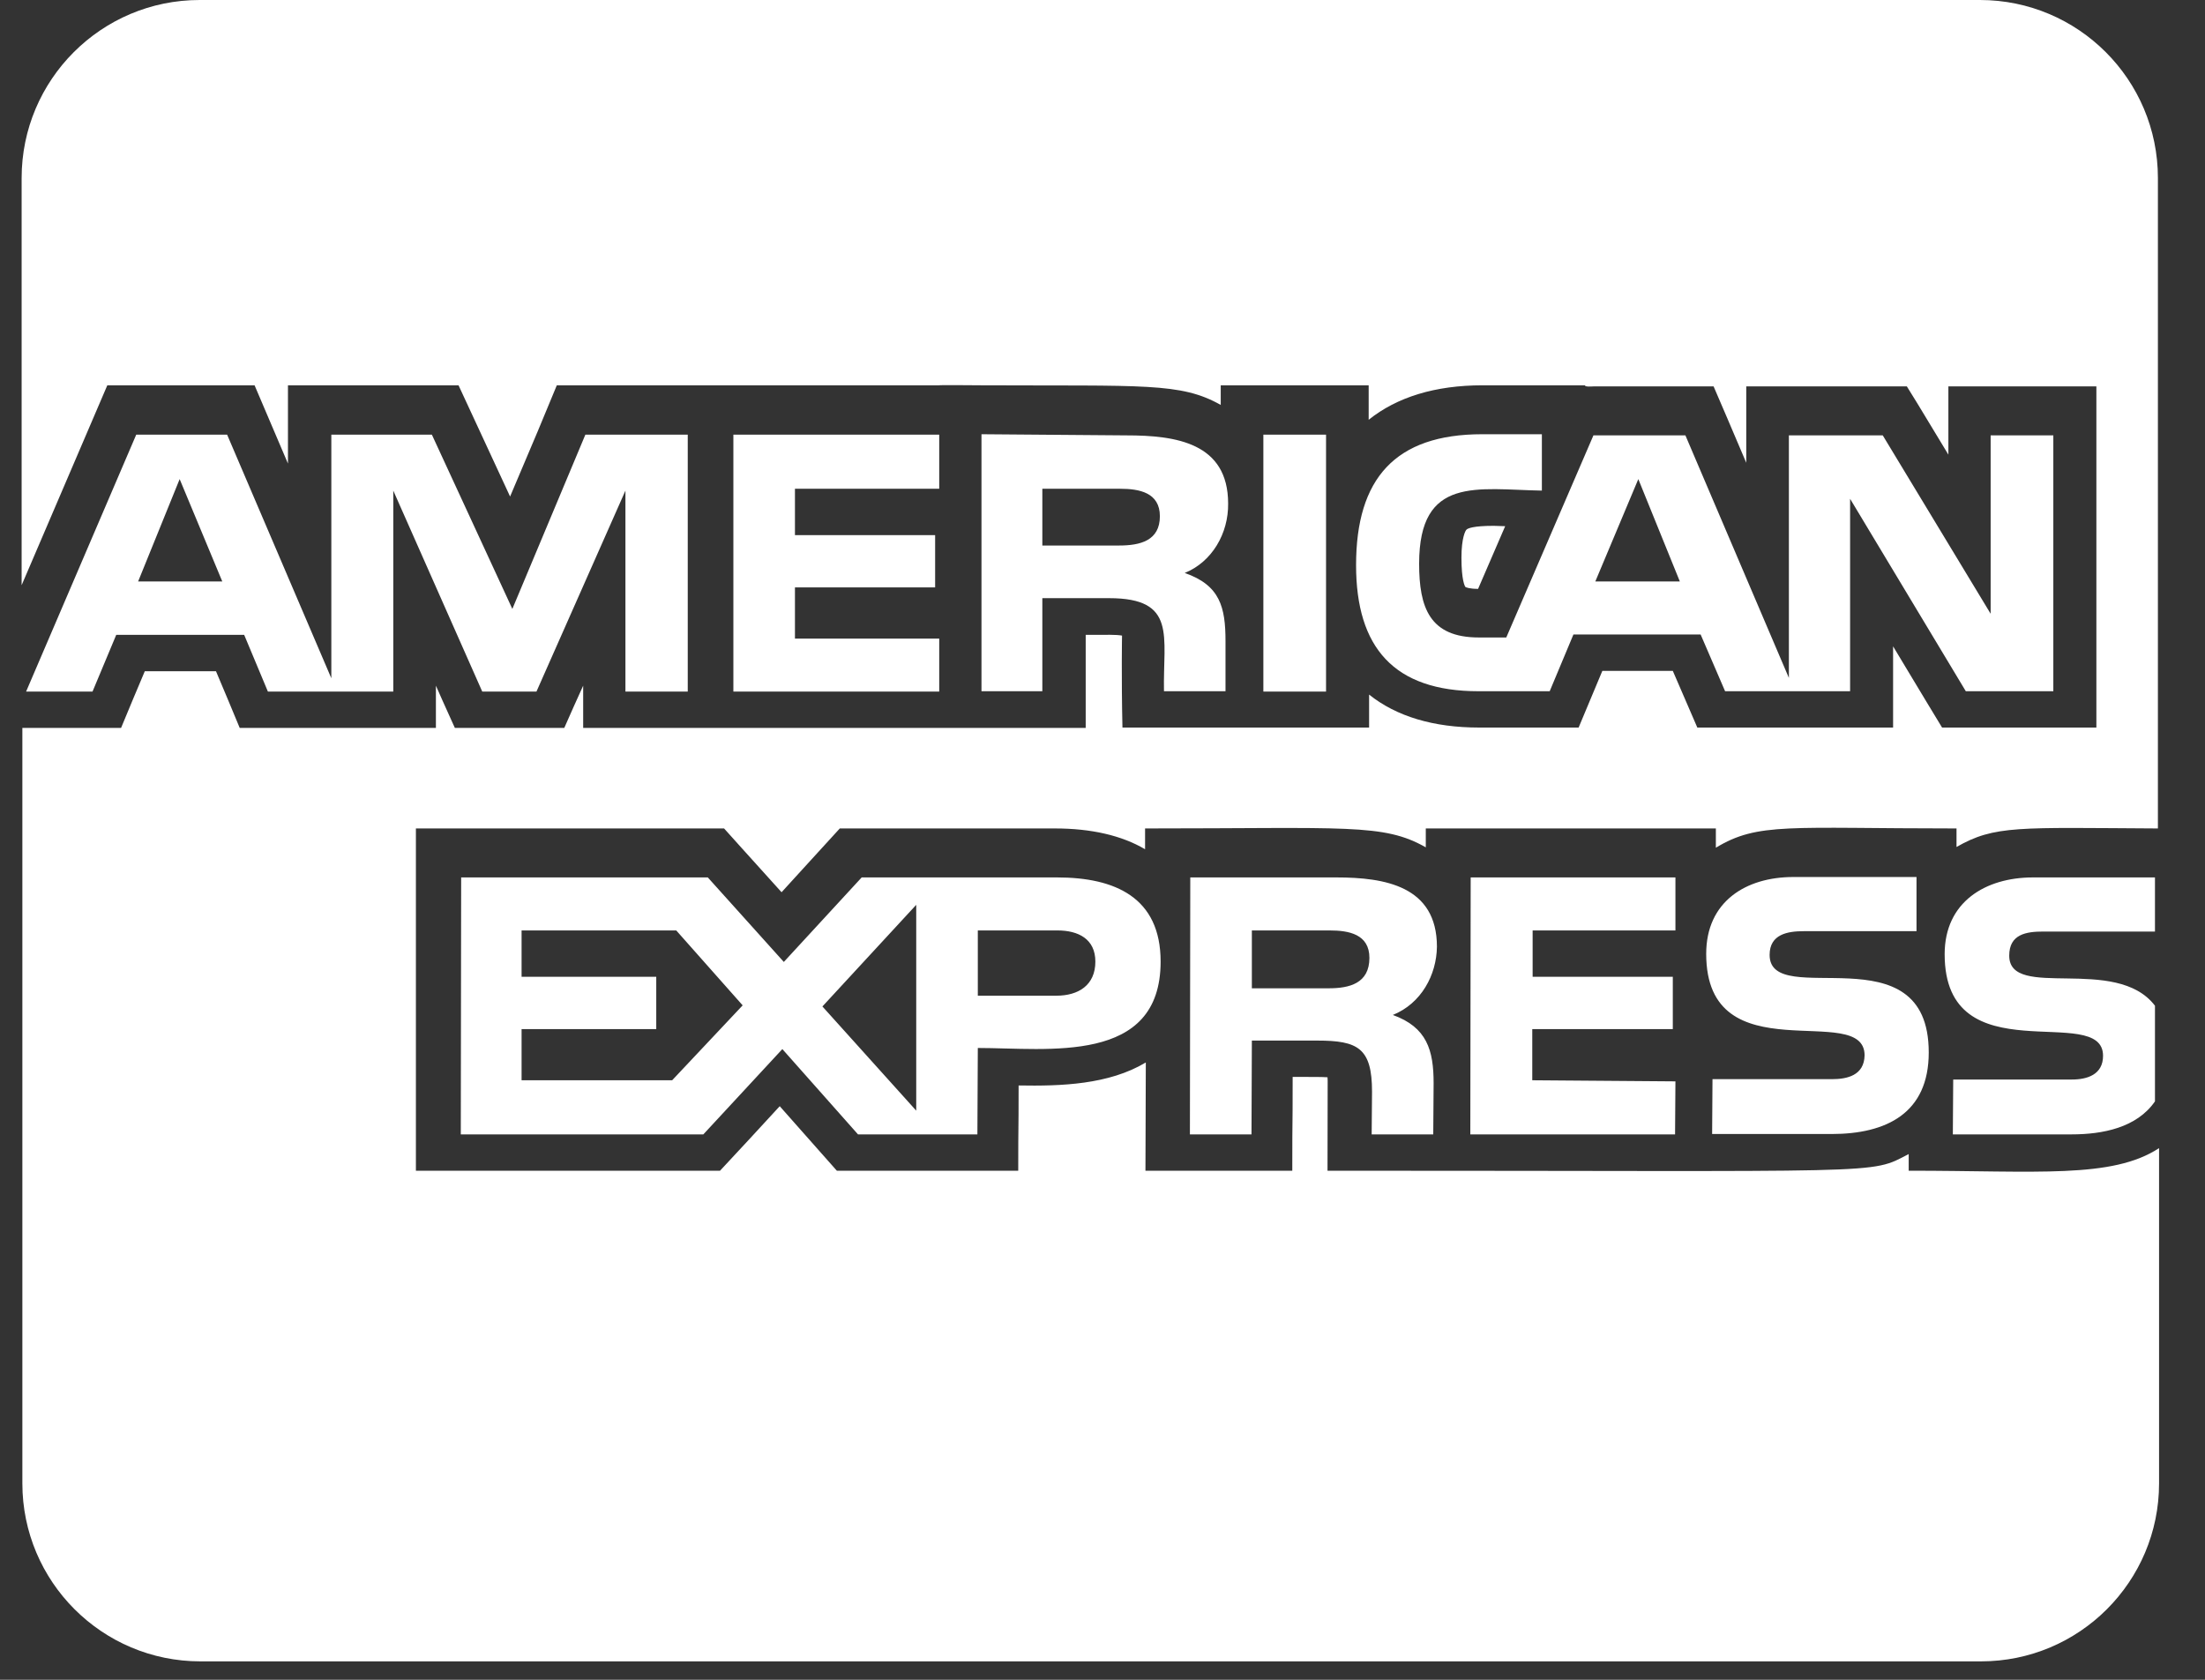 <svg width="42" height="32" viewBox="0 0 42 32" fill="none" xmlns="http://www.w3.org/2000/svg">
<rect x="0" y="0" width="42" height="32" fill="#333333" stroke="none"/>
<path d="M23.393 9.594C23.393 8.435 22.397 8.294 21.457 8.294L18.695 8.272V13.168H19.854V11.395H21.125C22.425 11.395 22.15 12.123 22.171 13.168H23.343V12.214C23.343 11.565 23.238 11.148 22.566 10.915C23.089 10.703 23.4 10.159 23.393 9.594V9.594ZM21.316 10.392H19.854V9.311H21.337C21.698 9.311 22.093 9.382 22.093 9.834C22.093 10.3 21.719 10.392 21.316 10.392V10.392ZM20.136 16.715H16.413L14.93 18.325L13.482 16.715H8.784L8.777 21.61H13.397L14.902 19.985L16.343 21.61H18.617L18.625 19.964C19.96 19.964 22.107 20.289 22.107 18.318C22.107 17.096 21.238 16.715 20.136 16.715V16.715ZM12.803 20.579H9.935V19.604H12.5V18.608H9.935V17.725H12.881L14.146 19.152L12.803 20.579ZM17.452 21.158L15.665 19.173L17.452 17.237V21.158ZM20.122 18.968H18.625V17.725H20.143C20.539 17.725 20.864 17.887 20.864 18.318C20.864 18.77 20.539 18.968 20.122 18.968V18.968ZM17.89 9.311V8.28H13.969V13.175H17.89V12.165H15.142V11.19H17.812V10.194H15.142V9.311H17.89ZM41.118 15.782H41.103H41.118ZM27.37 18.035C27.37 16.877 26.374 16.715 25.456 16.715H22.672L22.665 21.61H23.838L23.845 19.823H25.088C25.866 19.823 26.134 19.964 26.134 20.798L26.127 21.61H27.3L27.307 20.635C27.307 20.006 27.18 19.569 26.53 19.335C27.073 19.116 27.363 18.572 27.37 18.035V18.035ZM25.307 18.827H23.845V17.725H25.329C25.689 17.725 26.084 17.795 26.084 18.247C26.084 18.735 25.703 18.827 25.307 18.827V18.827ZM13.1 13.175V8.28H11.15L9.759 11.6L8.226 8.28H6.311V12.921L4.326 8.28H2.595L0.497 13.175H1.762L2.214 12.094H4.651L5.103 13.175H7.491V9.346L9.186 13.175H10.218L11.913 9.346V13.175H13.1ZM2.631 11.077L3.422 9.127L4.234 11.077H2.631ZM36.356 22.302V21.985C35.593 22.38 36.081 22.302 25.286 22.302C25.286 20.522 25.293 20.614 25.286 20.522C25.166 20.515 25.06 20.515 24.622 20.515C24.622 21.78 24.615 20.995 24.615 22.302H21.818C21.818 21.448 21.825 21.222 21.825 20.24C21.118 20.663 20.214 20.692 19.402 20.678C19.402 21.716 19.395 21.264 19.395 22.302H15.94C15.58 21.9 15.749 22.083 14.852 21.073C14.626 21.32 13.948 22.055 13.715 22.302H7.922V15.782H13.792C14.146 16.178 13.99 16.001 14.887 16.997C15.114 16.75 15.749 16.05 15.996 15.782H20.094C20.786 15.782 21.366 15.916 21.811 16.178V15.782C25.646 15.782 26.353 15.683 27.158 16.142V15.782H32.683V16.149C33.488 15.662 34.067 15.782 37.267 15.782V16.135C37.995 15.718 38.44 15.768 41.103 15.782V3.391C41.103 1.519 39.585 0 37.713 0H3.803C1.931 0 0.412 1.519 0.412 3.391V11.148C1.076 9.601 1.804 7.898 2.044 7.34H4.849C5.153 8.053 4.962 7.601 5.485 8.831V7.34H8.734C8.939 7.778 9.518 9.035 9.716 9.459C10.126 8.499 10.43 7.771 10.606 7.34H17.883C17.883 7.333 18.695 7.34 18.702 7.34C21.789 7.354 22.489 7.283 23.252 7.714V7.34H26.07V7.997C26.607 7.566 27.335 7.34 28.239 7.34H30.189C30.189 7.375 30.323 7.361 30.351 7.361H32.64C32.937 8.053 32.824 7.785 33.262 8.816V7.361H36.321C36.667 7.926 36.25 7.234 37.112 8.661V7.361H39.931V13.86H36.992C36.611 13.225 36.893 13.705 36.059 12.313V13.86H32.33C31.877 12.815 32.322 13.839 31.863 12.78H30.521C30.224 13.486 30.366 13.147 30.069 13.86H28.176C27.307 13.86 26.6 13.649 26.078 13.232V13.86H21.38C21.358 12.879 21.372 12.108 21.372 12.108C21.245 12.087 21.132 12.094 20.68 12.094V13.867H11.108V13.062C10.931 13.458 10.917 13.479 10.748 13.867H8.664C8.381 13.239 8.459 13.415 8.303 13.062V13.867H4.566C4.27 13.154 4.411 13.493 4.114 12.787H2.758C2.461 13.493 2.602 13.154 2.306 13.867H0.426V28.258C0.426 30.13 1.945 31.649 3.817 31.649H37.734C39.606 31.649 41.125 30.13 41.125 28.258V21.872C40.227 22.458 38.815 22.302 36.356 22.302V22.302ZM38.921 17.746H41.047V16.715H38.723C37.819 16.715 37.041 17.181 37.041 18.177C37.041 20.508 40.058 19.081 40.058 20.113C40.058 20.473 39.754 20.565 39.465 20.565H37.204L37.197 21.61H39.458C40.051 21.61 40.701 21.483 41.047 20.981V19.159C40.305 18.184 38.271 19.067 38.271 18.205C38.271 17.795 38.596 17.746 38.921 17.746V17.746ZM34.894 20.558H32.619L32.612 21.603H34.887C35.932 21.603 36.738 21.207 36.738 20.049C36.738 17.703 33.707 19.258 33.707 18.191C33.707 17.795 34.053 17.739 34.357 17.739H36.505V16.707H34.159C33.255 16.707 32.499 17.174 32.499 18.17C32.499 20.501 35.516 19.053 35.516 20.105C35.508 20.487 35.184 20.558 34.894 20.558V20.558ZM31.913 17.725V16.715H28.013L28.006 21.61H31.906L31.913 20.6L29.186 20.579V19.604H31.863V18.608H29.193V17.725H31.913ZM27.935 10.088C27.914 10.102 27.837 10.243 27.837 10.625C27.837 11.049 27.9 11.169 27.914 11.183C27.928 11.19 27.992 11.218 28.154 11.218L28.67 10.024C28.592 10.024 28.522 10.017 28.451 10.017C28.055 10.017 27.957 10.067 27.935 10.088ZM29.377 9.346H29.369H29.377ZM28.232 8.272C26.572 8.272 25.83 9.12 25.83 10.766C25.83 12.335 26.551 13.168 28.162 13.168H29.518L29.97 12.087H32.393L32.859 13.168H35.24V9.502L37.444 13.168H39.111V8.294H37.917V11.692L35.862 8.294H34.074V12.914L32.103 8.294H30.351L28.691 12.144H28.169C27.229 12.144 27.031 11.572 27.031 10.738C27.031 9.057 28.14 9.325 29.369 9.346V8.272H28.232ZM31.206 9.127L31.997 11.077H30.387L31.206 9.127ZM24.064 8.28V13.175H25.258V8.28H24.064Z" fill="white"/>
</svg>

